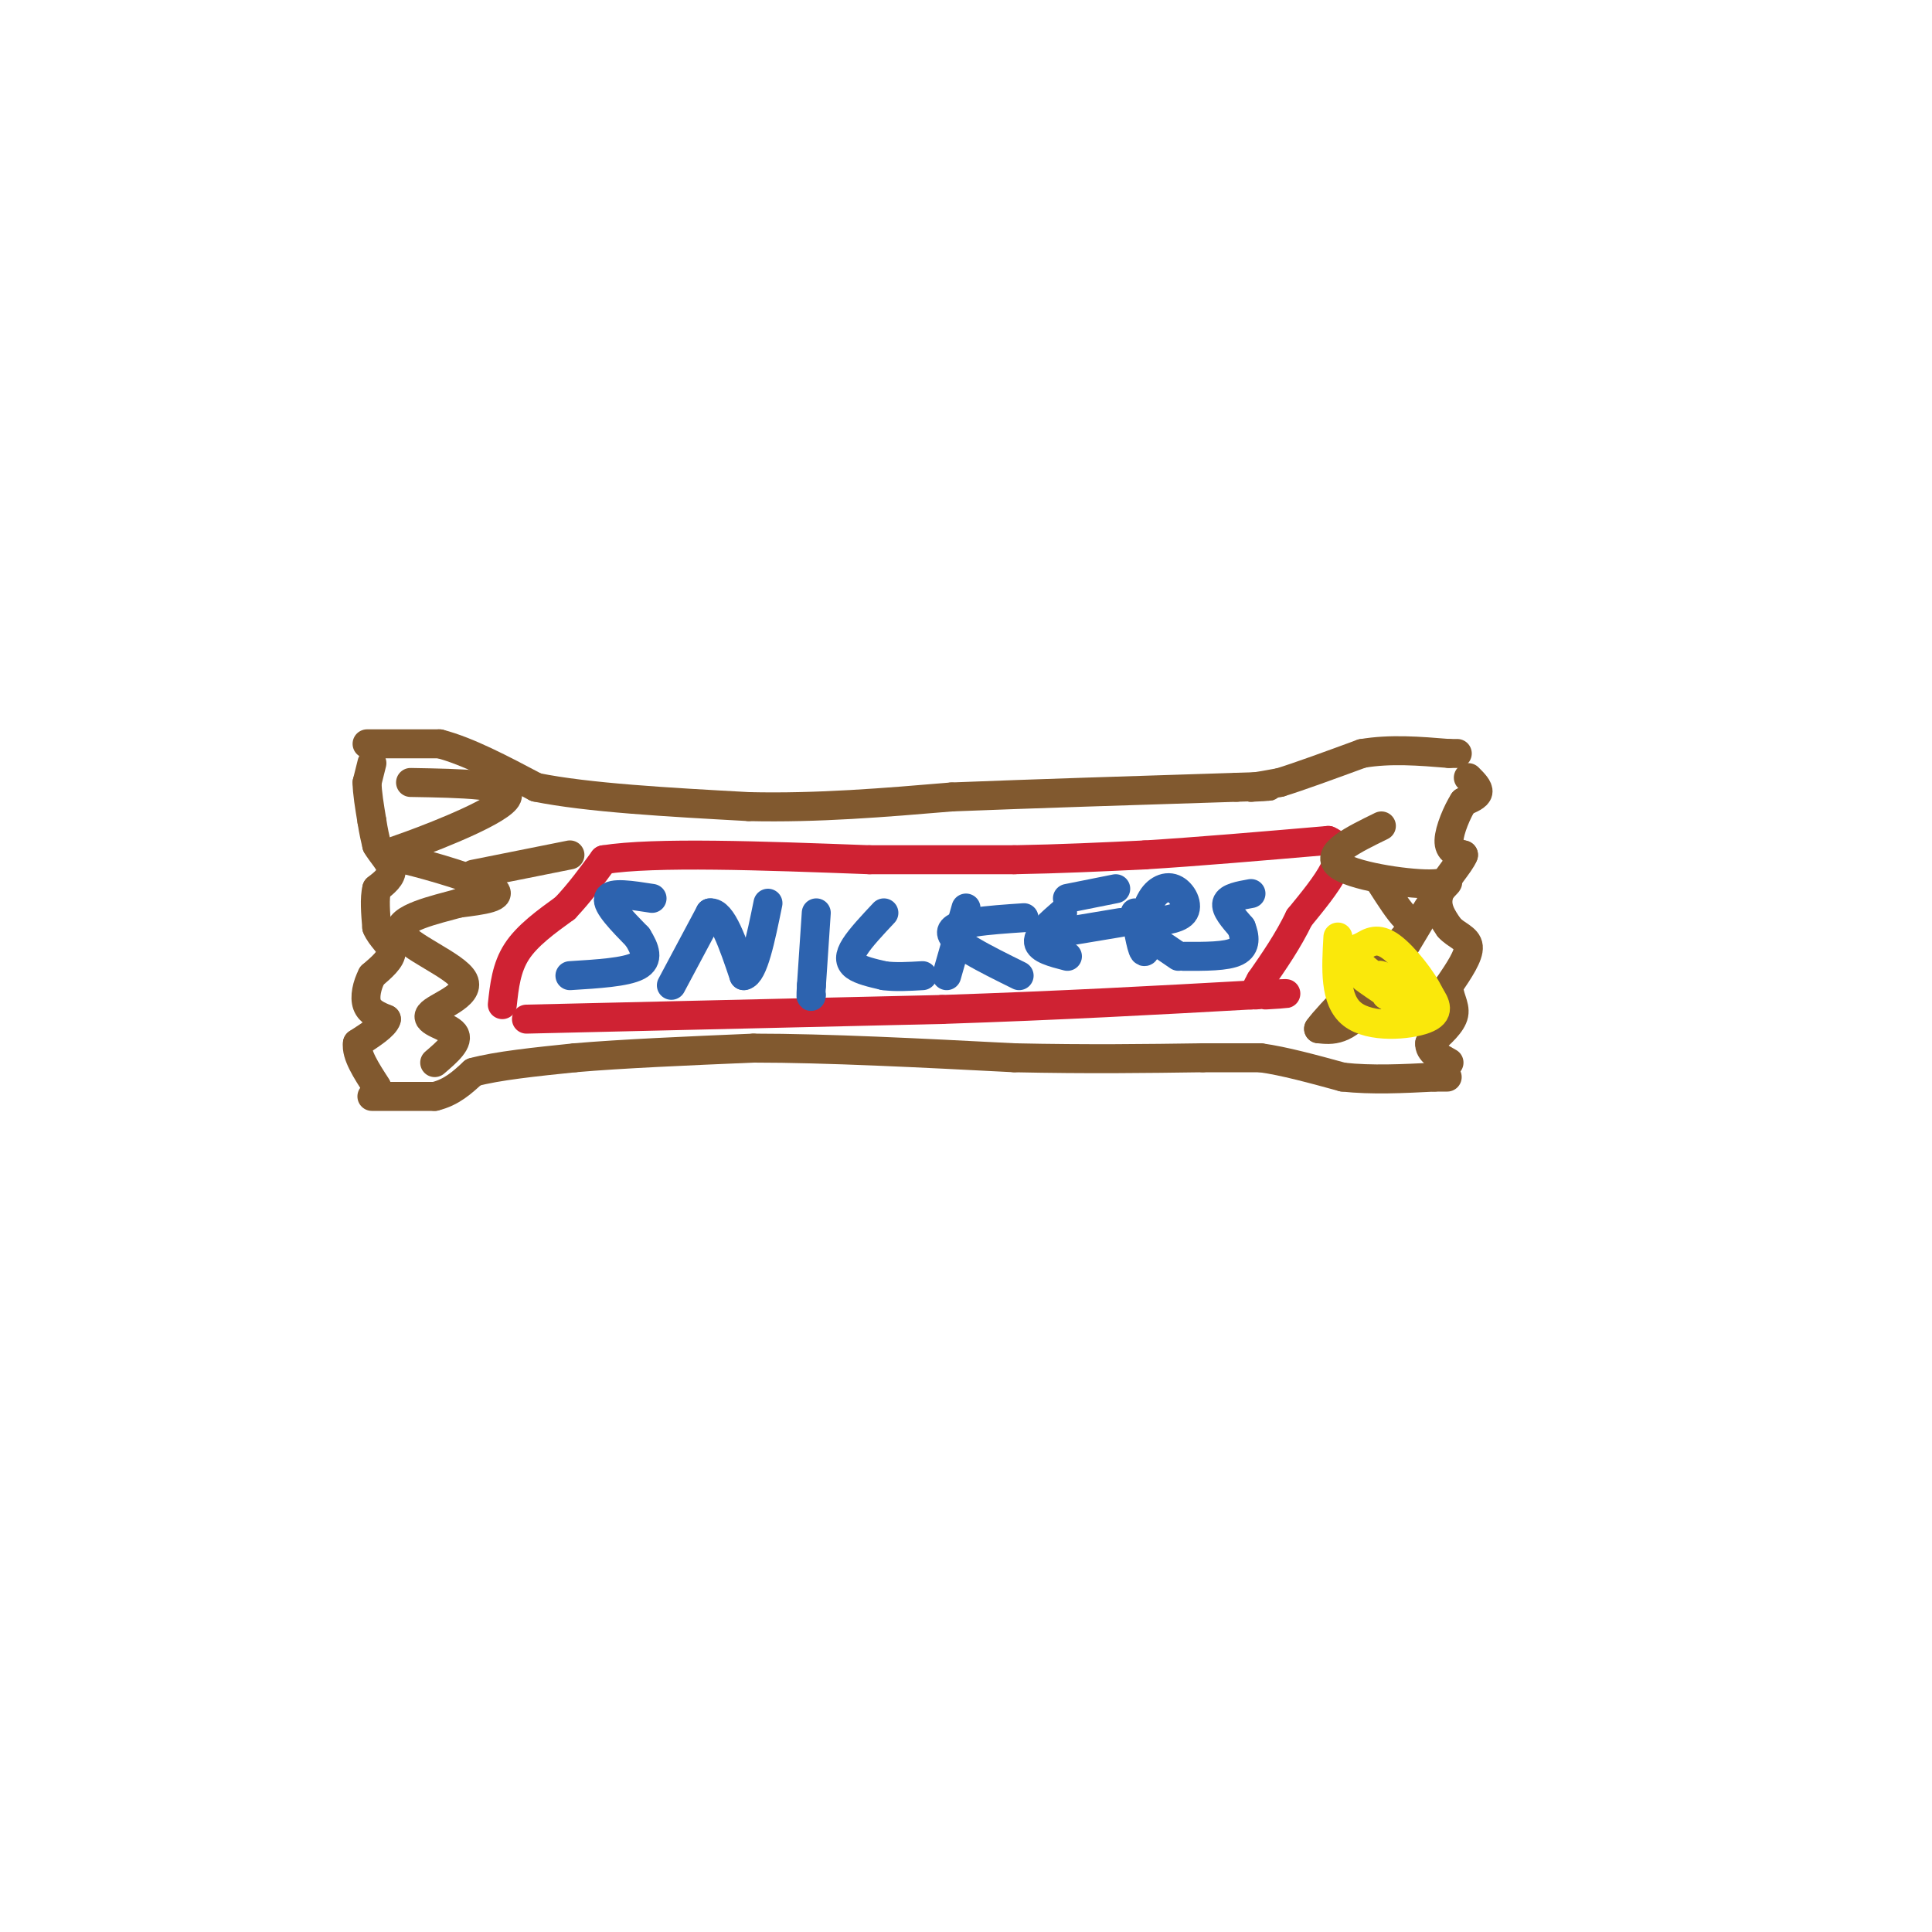 <svg viewBox='0 0 400 400' version='1.1' xmlns='http://www.w3.org/2000/svg' xmlns:xlink='http://www.w3.org/1999/xlink'><g fill='none' stroke='rgb(129,89,47)' stroke-width='6' stroke-linecap='round' stroke-linejoin='round'><path d='M76,154c0.000,0.000 15.000,0.000 15,0'/><path d='M91,154c5.833,1.500 12.917,5.250 20,9'/><path d='M111,163c10.667,2.167 27.333,3.083 44,4'/><path d='M155,167c14.333,0.333 28.167,-0.833 42,-2'/><path d='M197,165c16.833,-0.667 37.917,-1.333 59,-2'/><path d='M256,163c10.333,-0.333 6.667,-0.167 3,0'/><path d='M259,163c1.500,-0.167 3.750,-0.583 6,-1'/><path d='M265,162c3.833,-1.167 10.417,-3.583 17,-6'/><path d='M282,156c5.833,-1.000 11.917,-0.500 18,0'/><path d='M300,156c3.000,0.000 1.500,0.000 0,0'/><path d='M77,227c0.000,0.000 13.000,0.000 13,0'/><path d='M90,227c3.500,-0.833 5.750,-2.917 8,-5'/><path d='M98,222c4.833,-1.333 12.917,-2.167 21,-3'/><path d='M119,219c9.667,-0.833 23.333,-1.417 37,-2'/><path d='M156,217c15.167,0.000 34.583,1.000 54,2'/><path d='M210,219c15.500,0.333 27.250,0.167 39,0'/><path d='M249,219c8.500,0.000 10.250,0.000 12,0'/><path d='M261,219c4.833,0.667 10.917,2.333 17,4'/><path d='M278,223c6.000,0.667 12.500,0.333 19,0'/><path d='M297,223c3.500,0.000 2.750,0.000 2,0'/><path d='M77,158c0.000,0.000 -1.000,4.000 -1,4'/><path d='M76,162c0.000,2.000 0.500,5.000 1,8'/><path d='M77,170c0.333,2.167 0.667,3.583 1,5'/><path d='M78,175c0.956,1.711 2.844,3.489 3,5c0.156,1.511 -1.422,2.756 -3,4'/><path d='M78,184c-0.500,2.000 -0.250,5.000 0,8'/><path d='M78,192c0.844,2.133 2.956,3.467 3,5c0.044,1.533 -1.978,3.267 -4,5'/><path d='M77,202c-1.022,1.978 -1.578,4.422 -1,6c0.578,1.578 2.289,2.289 4,3'/><path d='M80,211c-0.333,1.333 -3.167,3.167 -6,5'/><path d='M74,216c-0.333,2.333 1.833,5.667 4,9'/><path d='M304,161c1.083,1.083 2.167,2.167 2,3c-0.167,0.833 -1.583,1.417 -3,2'/><path d='M303,166c-1.267,1.956 -2.933,5.844 -3,8c-0.067,2.156 1.467,2.578 3,3'/><path d='M303,177c-0.733,1.933 -4.067,5.267 -5,8c-0.933,2.733 0.533,4.867 2,7'/><path d='M300,192c1.378,1.622 3.822,2.178 4,4c0.178,1.822 -1.911,4.911 -4,8'/><path d='M300,204c-0.178,2.311 1.378,4.089 1,6c-0.378,1.911 -2.689,3.956 -5,6'/><path d='M296,216c-0.167,1.667 1.917,2.833 4,4'/></g>
<g fill='none' stroke='rgb(207,34,51)' stroke-width='6' stroke-linecap='round' stroke-linejoin='round'><path d='M104,208c0.417,-3.833 0.833,-7.667 3,-11c2.167,-3.333 6.083,-6.167 10,-9'/><path d='M117,188c3.000,-3.167 5.500,-6.583 8,-10'/><path d='M125,178c10.500,-1.667 32.750,-0.833 55,0'/><path d='M180,178c14.167,0.000 22.083,0.000 30,0'/><path d='M210,178c9.500,-0.167 18.250,-0.583 27,-1'/><path d='M237,177c10.833,-0.667 24.417,-1.833 38,-3'/><path d='M275,174c5.333,2.167 -0.333,9.083 -6,16'/><path d='M269,190c-2.333,4.833 -5.167,8.917 -8,13'/><path d='M261,203c-1.500,2.667 -1.250,2.833 -1,3'/><path d='M109,211c0.000,0.000 86.000,-2.000 86,-2'/><path d='M195,209c25.000,-0.833 44.500,-1.917 64,-3'/><path d='M259,206c11.167,-0.500 7.083,-0.250 3,0'/></g>
<g fill='none' stroke='rgb(45,99,175)' stroke-width='6' stroke-linecap='round' stroke-linejoin='round'><path d='M135,186c-4.250,-0.667 -8.500,-1.333 -9,0c-0.500,1.333 2.750,4.667 6,8'/><path d='M132,194c1.556,2.489 2.444,4.711 0,6c-2.444,1.289 -8.222,1.644 -14,2'/><path d='M139,204c0.000,0.000 8.000,-15.000 8,-15'/><path d='M147,189c2.500,-0.333 4.750,6.333 7,13'/><path d='M154,202c2.000,-0.333 3.500,-7.667 5,-15'/><path d='M169,189c0.000,0.000 -1.000,15.000 -1,15'/><path d='M168,204c-0.167,2.833 -0.083,2.417 0,2'/><path d='M183,189c-2.400,2.556 -4.800,5.111 -6,7c-1.200,1.889 -1.200,3.111 0,4c1.200,0.889 3.600,1.444 6,2'/><path d='M183,202c2.333,0.333 5.167,0.167 8,0'/><path d='M200,188c0.000,0.000 -4.000,14.000 -4,14'/><path d='M212,190c-7.417,0.500 -14.833,1.000 -15,3c-0.167,2.000 6.917,5.500 14,9'/><path d='M220,189c-2.583,2.250 -5.167,4.500 -5,6c0.167,1.500 3.083,2.250 6,3'/><path d='M220,193c0.000,0.000 12.000,-2.000 12,-2'/><path d='M221,186c0.000,0.000 10.000,-2.000 10,-2'/><path d='M235,189c0.750,4.167 1.500,8.333 2,8c0.500,-0.333 0.750,-5.167 1,-10'/><path d='M238,187c1.060,-2.500 3.208,-3.750 5,-3c1.792,0.750 3.226,3.500 2,5c-1.226,1.500 -5.113,1.750 -9,2'/><path d='M236,191c-0.167,1.500 3.917,4.250 8,7'/><path d='M259,185c-2.333,0.417 -4.667,0.833 -5,2c-0.333,1.167 1.333,3.083 3,5'/><path d='M257,192c0.733,1.844 1.067,3.956 -1,5c-2.067,1.044 -6.533,1.022 -11,1'/></g>
<g fill='none' stroke='rgb(129,89,47)' stroke-width='6' stroke-linecap='round' stroke-linejoin='round'><path d='M85,162c10.533,0.183 21.065,0.367 20,3c-1.065,2.633 -13.729,7.716 -20,10c-6.271,2.284 -6.150,1.769 -1,3c5.150,1.231 15.329,4.209 18,6c2.671,1.791 -2.164,2.396 -7,3'/><path d='M95,187c-4.728,1.318 -13.049,3.113 -12,6c1.049,2.887 11.467,6.867 13,10c1.533,3.133 -5.818,5.421 -7,7c-1.182,1.579 3.805,2.451 5,4c1.195,1.549 -1.403,3.774 -4,6'/><path d='M286,171c-5.829,2.852 -11.659,5.703 -9,8c2.659,2.297 13.805,4.038 19,4c5.195,-0.038 4.437,-1.856 1,3c-3.437,4.856 -9.553,16.388 -14,22c-4.447,5.612 -7.223,5.306 -10,5'/><path d='M273,213c1.893,-2.798 11.625,-12.292 16,-17c4.375,-4.708 3.393,-4.631 2,-6c-1.393,-1.369 -3.196,-4.185 -5,-7'/><path d='M98,181c0.000,0.000 20.000,-4.000 20,-4'/></g>
<g fill='none' stroke='rgb(250,232,11)' stroke-width='6' stroke-linecap='round' stroke-linejoin='round'><path d='M277,194c-0.378,6.533 -0.756,13.067 3,16c3.756,2.933 11.644,2.267 15,1c3.356,-1.267 2.178,-3.133 1,-5'/><path d='M296,206c-1.356,-3.000 -5.244,-8.000 -8,-10c-2.756,-2.000 -4.378,-1.000 -6,0'/><path d='M282,196c-1.557,0.466 -2.448,1.630 0,4c2.448,2.370 8.236,5.946 9,6c0.764,0.054 -3.496,-3.413 -5,-4c-1.504,-0.587 -0.252,1.707 1,4'/><path d='M287,206c2.000,1.512 6.500,3.292 5,2c-1.500,-1.292 -9.000,-5.655 -10,-6c-1.000,-0.345 4.500,3.327 10,7'/></g>
</svg>